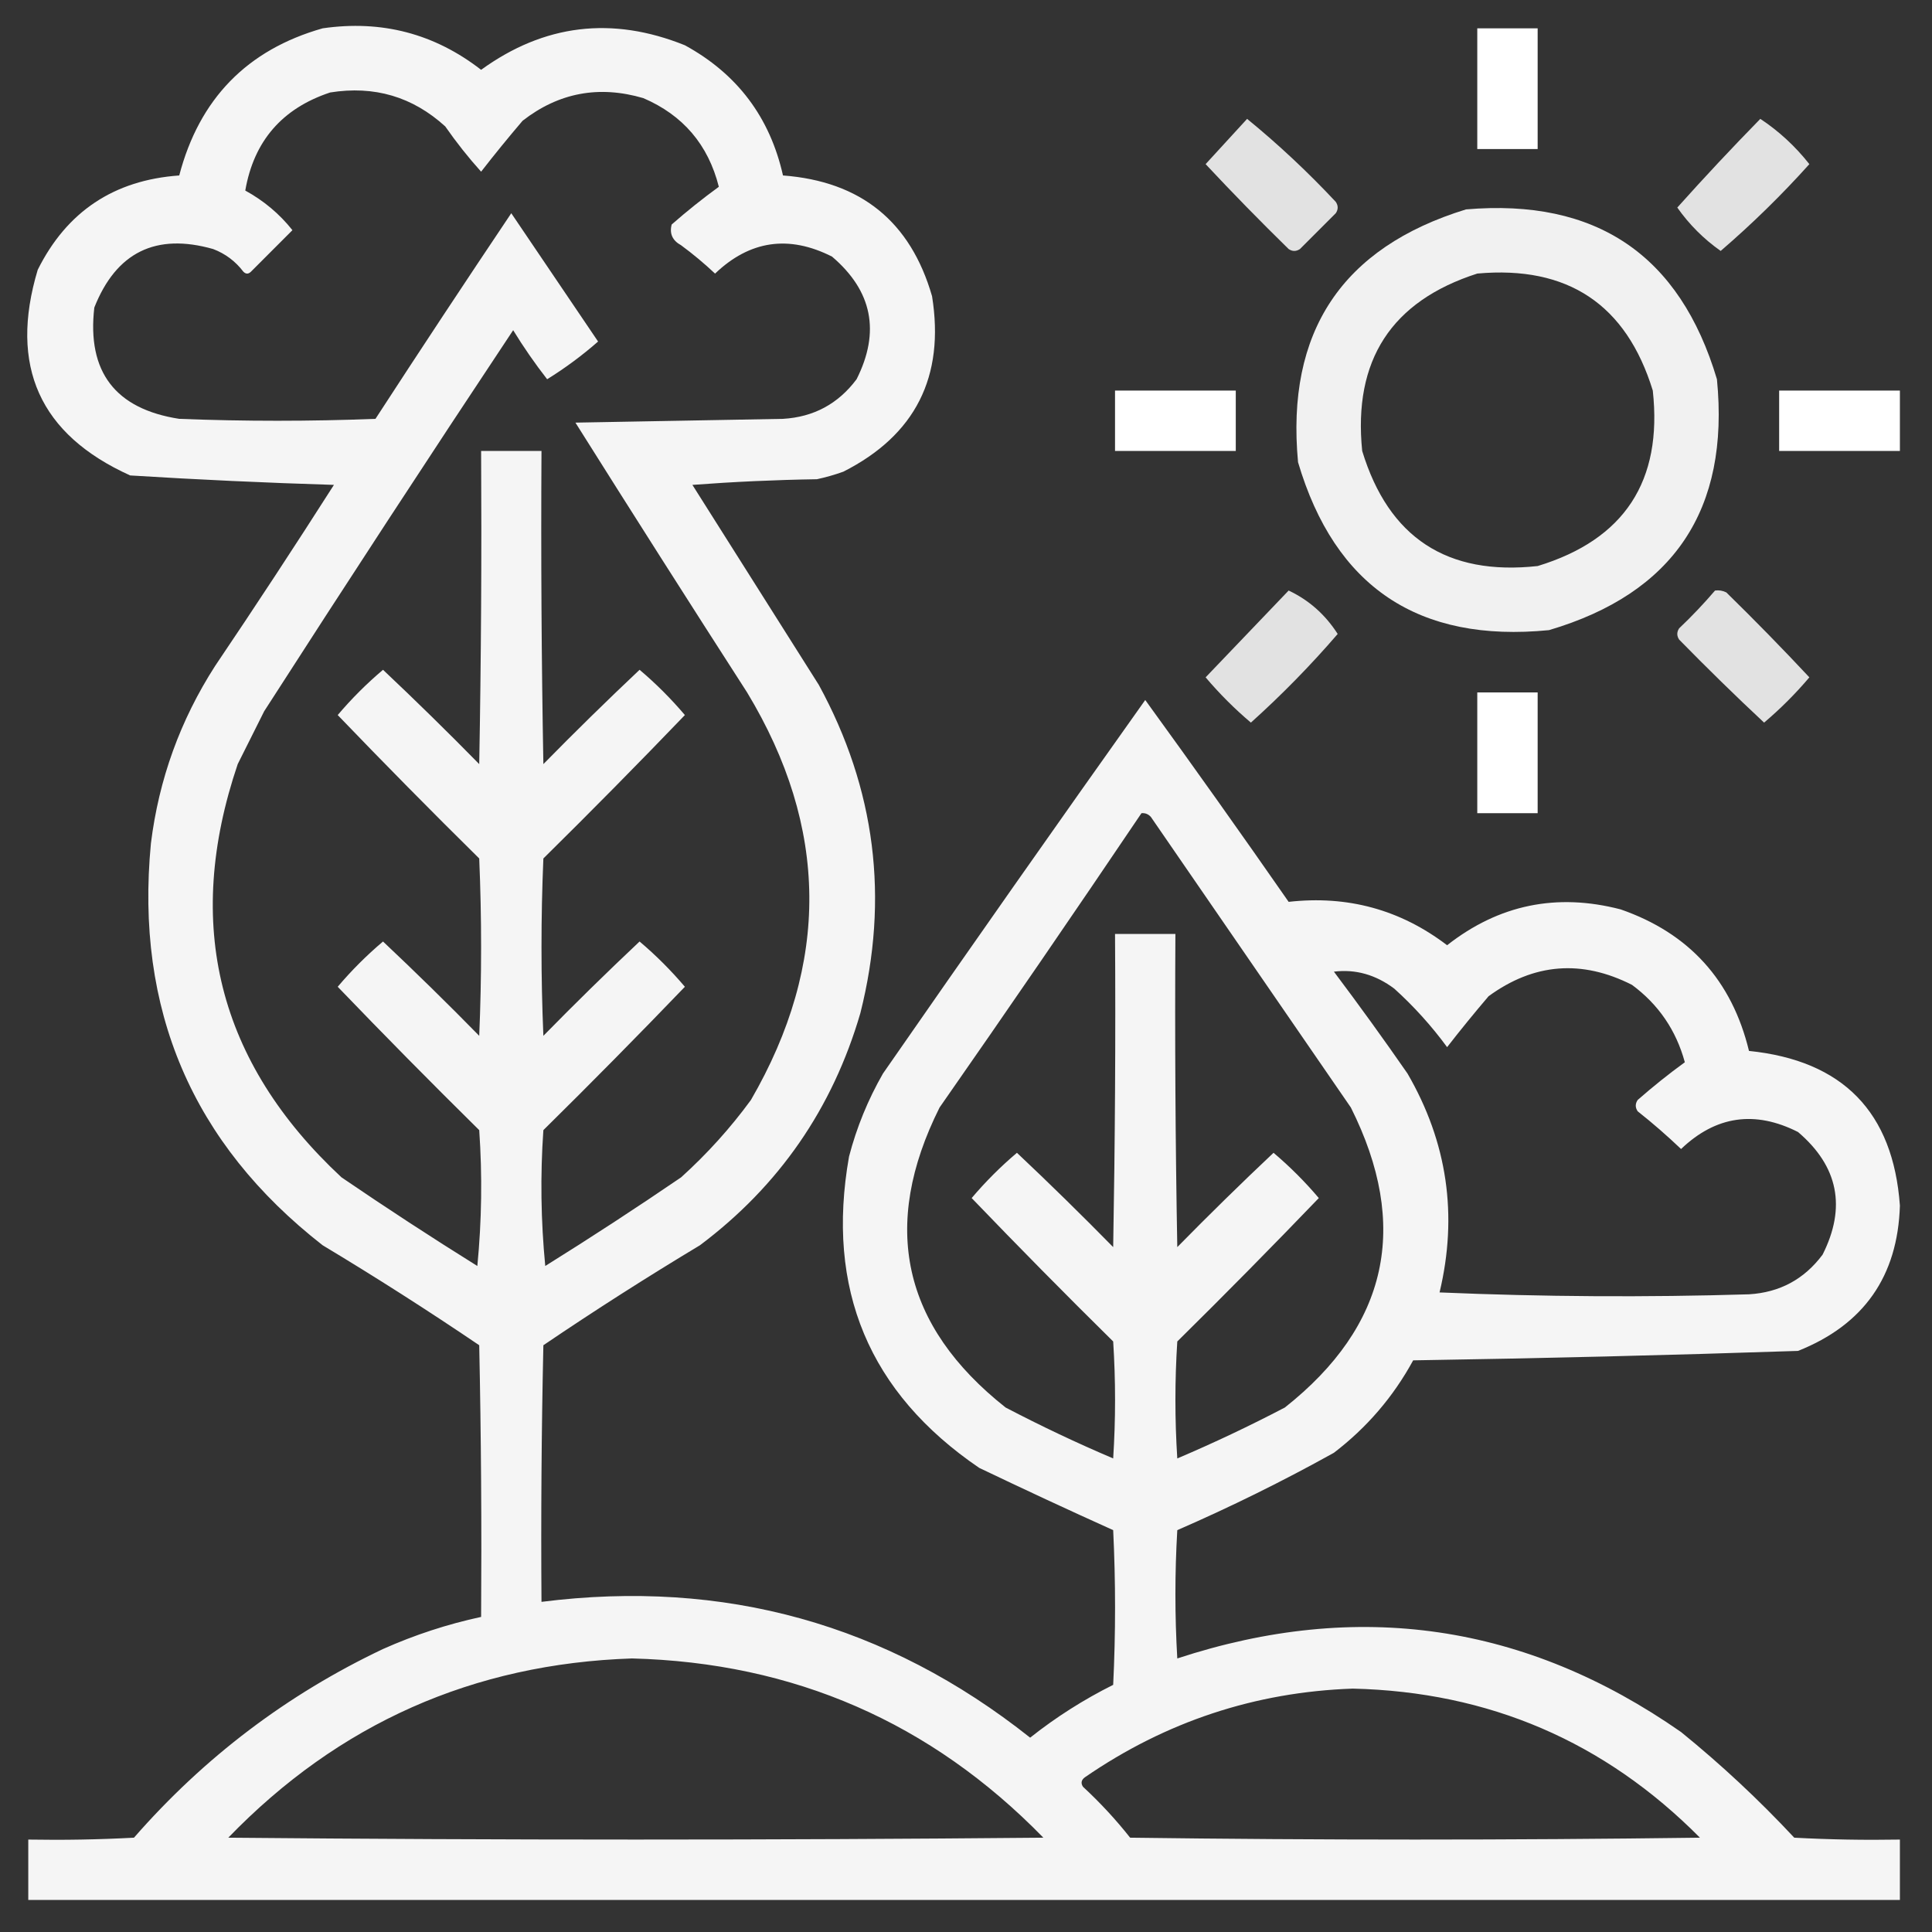 <?xml version="1.0" encoding="UTF-8"?> <svg xmlns="http://www.w3.org/2000/svg" width="44" height="44" viewBox="0 0 44 44" fill="none"><rect x="0" y="0" width="44" height="44" fill="#333333" stroke="none"/><g clip-path="url(#clip0_0_299)"><path opacity="0.948" fill-rule="evenodd" clip-rule="evenodd" d="M7.348 0.645C8.692 0.451 9.896 0.766 10.957 1.59C12.393 0.55 13.94 0.363 15.598 1.031C16.789 1.682 17.534 2.67 17.832 3.996C19.606 4.13 20.737 5.047 21.227 6.746C21.52 8.579 20.847 9.911 19.207 10.742C19.01 10.813 18.81 10.87 18.605 10.914C17.659 10.929 16.713 10.972 15.769 11.043C16.729 12.561 17.689 14.08 18.648 15.598C19.939 17.964 20.254 20.456 19.594 23.074C18.96 25.246 17.742 27.008 15.941 28.36C14.731 29.087 13.542 29.846 12.375 30.637C12.332 32.585 12.318 34.532 12.332 36.481C16.491 35.955 20.201 36.987 23.461 39.574C24.047 39.109 24.678 38.708 25.352 38.371C25.409 37.197 25.409 36.022 25.352 34.848C24.331 34.388 23.314 33.915 22.301 33.43C19.791 31.72 18.803 29.357 19.336 26.34C19.509 25.676 19.767 25.046 20.109 24.449C22.086 21.6 24.077 18.764 26.082 15.942C27.184 17.46 28.273 18.993 29.348 20.539C30.691 20.388 31.894 20.717 32.957 21.527C34.133 20.604 35.45 20.331 36.91 20.711C38.469 21.253 39.443 22.328 39.832 23.934C41.971 24.153 43.116 25.327 43.269 27.457C43.22 29.068 42.446 30.171 40.949 30.766C38.031 30.864 35.109 30.935 32.184 30.981C31.733 31.809 31.131 32.511 30.379 33.086C29.221 33.73 28.032 34.317 26.812 34.848C26.755 35.822 26.755 36.796 26.812 37.77C30.923 36.42 34.747 36.978 38.285 39.446C39.196 40.185 40.056 40.987 40.863 41.852C41.665 41.895 42.467 41.909 43.269 41.895C43.269 42.353 43.269 42.811 43.269 43.27C29.061 43.27 14.853 43.27 0.644 43.27C0.644 42.811 0.644 42.353 0.644 41.895C1.447 41.909 2.249 41.895 3.051 41.852C4.649 40.023 6.539 38.591 8.723 37.555C9.443 37.234 10.188 36.99 10.957 36.824C10.971 34.762 10.957 32.699 10.914 30.637C9.747 29.846 8.558 29.087 7.348 28.36C4.377 26.041 3.074 22.99 3.437 19.207C3.618 17.748 4.105 16.402 4.898 15.168C5.818 13.805 6.72 12.43 7.605 11.043C6.055 10.996 4.508 10.924 2.965 10.828C0.903 9.897 0.201 8.336 0.859 6.145C1.52 4.818 2.594 4.102 4.082 3.996C4.539 2.251 5.627 1.134 7.348 0.645ZM7.519 2.106C8.525 1.945 9.398 2.203 10.14 2.879C10.393 3.242 10.665 3.586 10.957 3.91C11.261 3.519 11.576 3.132 11.902 2.75C12.725 2.11 13.641 1.938 14.652 2.235C15.556 2.623 16.129 3.296 16.371 4.254C16.003 4.522 15.645 4.808 15.297 5.113C15.243 5.32 15.314 5.478 15.512 5.586C15.782 5.785 16.04 6 16.285 6.231C17.077 5.475 17.965 5.346 18.949 5.844C19.866 6.625 20.052 7.556 19.508 8.637C19.089 9.197 18.531 9.498 17.832 9.539C16.256 9.568 14.681 9.597 13.105 9.625C14.398 11.681 15.701 13.729 17.015 15.77C18.875 18.848 18.904 21.942 17.102 25.051C16.635 25.69 16.105 26.277 15.512 26.813C14.495 27.507 13.464 28.18 12.418 28.832C12.318 27.802 12.303 26.771 12.375 25.738C13.465 24.663 14.539 23.575 15.598 22.473C15.282 22.101 14.939 21.757 14.566 21.442C13.823 22.142 13.092 22.858 12.375 23.59C12.318 22.244 12.318 20.897 12.375 19.551C13.465 18.476 14.539 17.387 15.598 16.285C15.282 15.913 14.939 15.569 14.566 15.254C13.823 15.955 13.092 16.671 12.375 17.402C12.332 15.025 12.318 12.648 12.332 10.27C11.874 10.27 11.415 10.27 10.957 10.27C10.971 12.648 10.957 15.025 10.914 17.402C10.197 16.671 9.466 15.955 8.723 15.254C8.35 15.569 8.006 15.913 7.691 16.285C8.75 17.387 9.824 18.476 10.914 19.551C10.971 20.897 10.971 22.244 10.914 23.59C10.197 22.858 9.466 22.142 8.723 21.442C8.35 21.757 8.006 22.101 7.691 22.473C8.75 23.575 9.824 24.663 10.914 25.738C10.986 26.771 10.971 27.802 10.871 28.832C9.825 28.18 8.794 27.507 7.777 26.813C4.963 24.193 4.175 21.056 5.414 17.402C5.614 17.002 5.815 16.601 6.016 16.199C7.885 13.291 9.775 10.398 11.687 7.52C11.924 7.907 12.182 8.279 12.461 8.637C12.874 8.381 13.261 8.094 13.621 7.778C12.962 6.804 12.303 5.83 11.644 4.856C10.604 6.406 9.572 7.968 8.551 9.539C7.061 9.597 5.572 9.597 4.082 9.539C2.624 9.313 1.979 8.468 2.148 7.004C2.647 5.745 3.55 5.301 4.855 5.672C5.133 5.778 5.362 5.95 5.543 6.188C5.6 6.245 5.657 6.245 5.715 6.188C6.036 5.867 6.351 5.552 6.66 5.242C6.366 4.872 6.008 4.571 5.586 4.34C5.781 3.213 6.426 2.468 7.519 2.106ZM25.996 18.52C26.082 18.512 26.153 18.541 26.211 18.606C27.729 20.811 29.247 23.017 30.765 25.223C32.115 27.918 31.613 30.195 29.262 32.055C28.459 32.475 27.642 32.862 26.812 33.215C26.755 32.327 26.755 31.439 26.812 30.551C27.902 29.476 28.976 28.387 30.035 27.285C29.72 26.913 29.376 26.569 29.004 26.254C28.26 26.955 27.53 27.671 26.812 28.402C26.769 26.025 26.755 23.648 26.769 21.27C26.311 21.27 25.853 21.27 25.394 21.27C25.409 23.648 25.394 26.025 25.352 28.402C24.634 27.671 23.904 26.955 23.16 26.254C22.788 26.569 22.444 26.913 22.129 27.285C23.188 28.387 24.262 29.476 25.352 30.551C25.409 31.439 25.409 32.327 25.352 33.215C24.522 32.862 23.705 32.475 22.902 32.055C20.55 30.195 20.049 27.918 21.398 25.223C22.95 22.999 24.482 20.764 25.996 18.52ZM30.379 22.129C30.87 22.068 31.329 22.197 31.754 22.516C32.2 22.919 32.601 23.363 32.957 23.848C33.261 23.457 33.576 23.07 33.902 22.688C34.934 21.935 36.023 21.849 37.168 22.43C37.77 22.875 38.172 23.462 38.371 24.192C38.003 24.459 37.645 24.746 37.297 25.051C37.239 25.137 37.239 25.223 37.297 25.309C37.639 25.579 37.968 25.866 38.285 26.168C39.077 25.412 39.965 25.283 40.949 25.781C41.866 26.563 42.052 27.494 41.508 28.574C41.089 29.135 40.531 29.435 39.832 29.477C37.483 29.548 35.133 29.534 32.785 29.434C33.206 27.674 32.962 26.013 32.055 24.449C31.508 23.66 30.949 22.887 30.379 22.129ZM14.394 37.77C18.079 37.865 21.201 39.226 23.762 41.852C17.574 41.909 11.387 41.909 5.199 41.852C7.714 39.252 10.779 37.891 14.394 37.77ZM30.808 38.457C33.909 38.53 36.544 39.662 38.715 41.852C34.389 41.909 30.064 41.909 25.738 41.852C25.412 41.439 25.054 41.053 24.664 40.692C24.611 40.61 24.625 40.538 24.707 40.477C26.551 39.208 28.585 38.535 30.808 38.457Z" fill="white"></path><path fill-rule="evenodd" clip-rule="evenodd" d="M33.644 0.645C34.103 0.645 34.561 0.645 35.019 0.645C35.019 1.561 35.019 2.478 35.019 3.395C34.561 3.395 34.103 3.395 33.644 3.395C33.644 2.478 33.644 1.561 33.644 0.645Z" fill="white"></path><path opacity="0.856" fill-rule="evenodd" clip-rule="evenodd" d="M28.402 2.707C29.111 3.286 29.784 3.916 30.422 4.598C30.479 4.684 30.479 4.77 30.422 4.855C30.15 5.128 29.878 5.4 29.605 5.672C29.519 5.729 29.433 5.729 29.348 5.672C28.702 5.04 28.072 4.396 27.457 3.738C27.774 3.393 28.089 3.049 28.402 2.707Z" fill="white"></path><path opacity="0.856" fill-rule="evenodd" clip-rule="evenodd" d="M40.09 2.707C40.512 2.986 40.885 3.33 41.207 3.738C40.574 4.443 39.901 5.101 39.187 5.715C38.801 5.443 38.471 5.113 38.199 4.727C38.814 4.04 39.444 3.367 40.09 2.707Z" fill="white"></path><path opacity="0.933" fill-rule="evenodd" clip-rule="evenodd" d="M33.387 4.769C36.353 4.516 38.258 5.805 39.102 8.637C39.394 11.607 38.119 13.512 35.277 14.351C32.307 14.644 30.402 13.369 29.562 10.527C29.285 7.557 30.56 5.638 33.387 4.769ZM33.645 6.23C35.705 6.045 37.037 6.933 37.641 8.894C37.868 10.957 36.995 12.289 35.02 12.891C32.957 13.118 31.625 12.245 31.023 10.27C30.814 8.205 31.687 6.858 33.645 6.23Z" fill="white"></path><path fill-rule="evenodd" clip-rule="evenodd" d="M25.394 8.895C26.311 8.895 27.228 8.895 28.144 8.895C28.144 9.353 28.144 9.811 28.144 10.27C27.228 10.27 26.311 10.27 25.394 10.27C25.394 9.811 25.394 9.353 25.394 8.895Z" fill="white"></path><path fill-rule="evenodd" clip-rule="evenodd" d="M40.519 8.895C41.436 8.895 42.353 8.895 43.269 8.895C43.269 9.353 43.269 9.811 43.269 10.27C42.353 10.27 41.436 10.27 40.519 10.27C40.519 9.811 40.519 9.353 40.519 8.895Z" fill="white"></path><path opacity="0.856" fill-rule="evenodd" clip-rule="evenodd" d="M29.348 13.449C29.808 13.666 30.181 13.995 30.465 14.438C29.851 15.151 29.192 15.824 28.488 16.457C28.116 16.142 27.772 15.798 27.457 15.426C28.089 14.765 28.719 14.106 29.348 13.449Z" fill="white"></path><path opacity="0.856" fill-rule="evenodd" clip-rule="evenodd" d="M39.059 13.449C39.149 13.437 39.235 13.451 39.316 13.492C39.962 14.124 40.592 14.768 41.207 15.426C40.892 15.798 40.548 16.142 40.176 16.457C39.518 15.843 38.874 15.212 38.242 14.567C38.185 14.481 38.185 14.395 38.242 14.309C38.532 14.034 38.804 13.747 39.059 13.449Z" fill="white"></path><path fill-rule="evenodd" clip-rule="evenodd" d="M33.644 15.77C34.103 15.77 34.561 15.77 35.019 15.77C35.019 16.686 35.019 17.603 35.019 18.52C34.561 18.52 34.103 18.52 33.644 18.52C33.644 17.603 33.644 16.686 33.644 15.77Z" fill="white"></path></g><defs><clipPath id="clip0_0_299"><rect width="44" height="44" fill="white"></rect></clipPath></defs></svg> 
